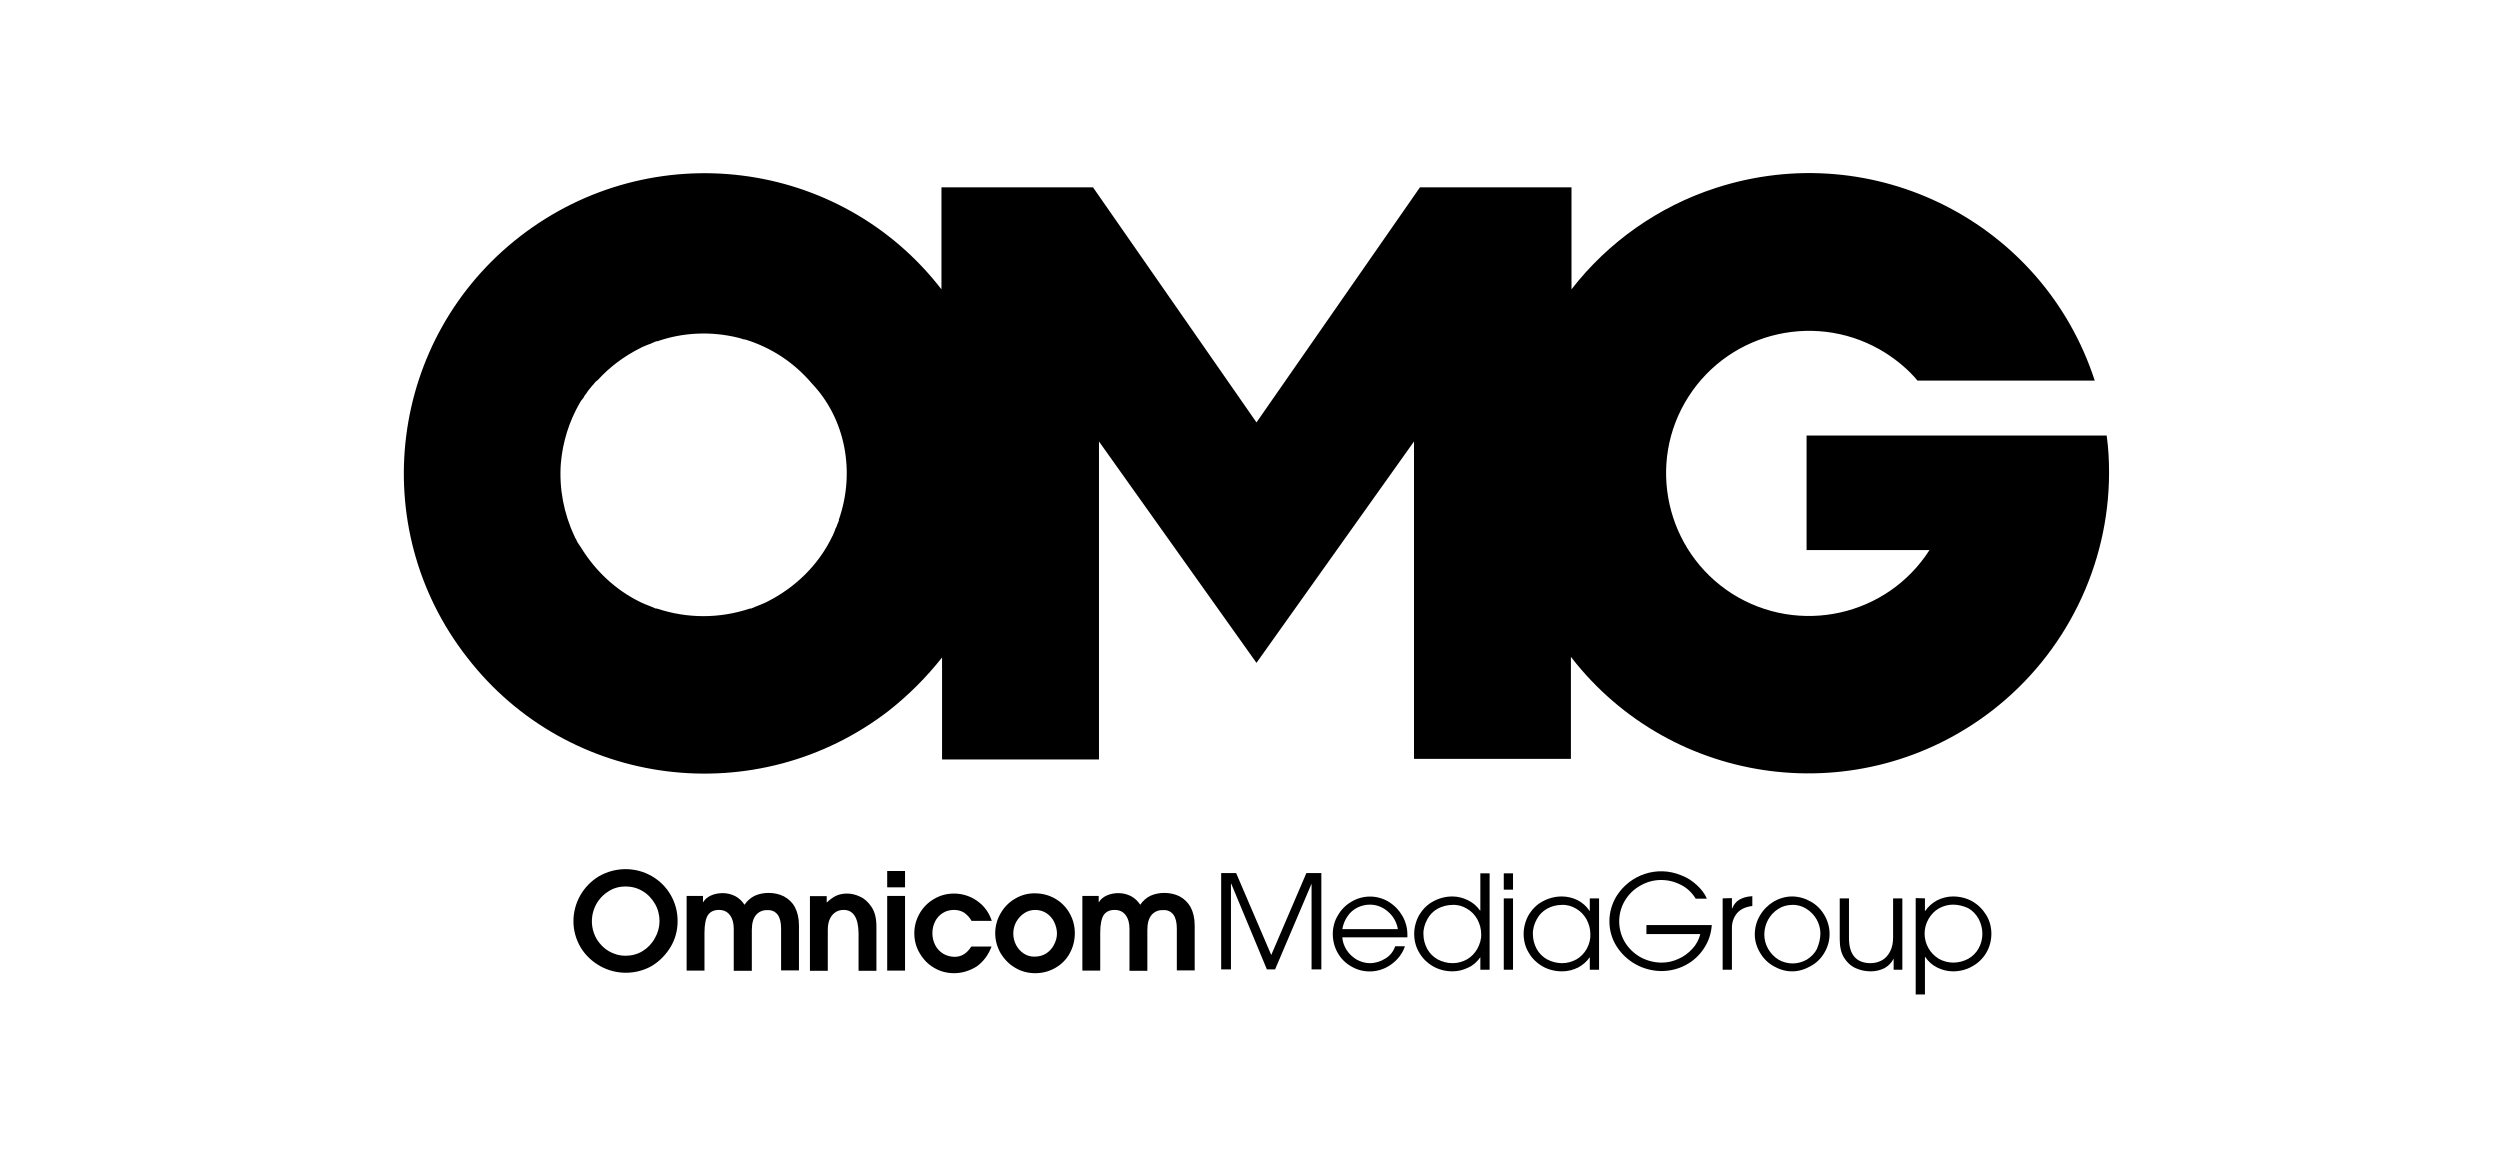 <svg xmlns="http://www.w3.org/2000/svg" width="130" height="60" viewBox="0 0 130 60" fill="none"><g class="omnicom-w"><g class="omnicom-w-logo"><path class="omnicom-w-vector" d="M34.295 47.898C34.295 47.584 34.217 47.271 34.06 47.002C33.903 46.734 33.691 46.499 33.422 46.342C33.153 46.175 32.84 46.096 32.527 46.096C32.214 46.096 31.911 46.175 31.654 46.342C30.792 46.868 30.524 47.987 31.038 48.849C31.195 49.095 31.397 49.308 31.643 49.453C31.911 49.61 32.214 49.699 32.527 49.699C32.84 49.699 33.153 49.621 33.422 49.453C33.679 49.296 33.903 49.062 34.049 48.793C34.217 48.502 34.295 48.2 34.295 47.898ZM32.538 50.583C32.068 50.583 31.609 50.46 31.206 50.236C30.792 50.001 30.445 49.677 30.199 49.274C29.953 48.86 29.819 48.39 29.819 47.909C29.819 46.947 30.322 46.063 31.139 45.57C31.99 45.078 33.041 45.067 33.892 45.559C34.731 46.04 35.246 46.935 35.235 47.909C35.235 48.379 35.112 48.849 34.865 49.252C34.619 49.654 34.295 49.99 33.881 50.236C33.489 50.46 33.019 50.583 32.538 50.583ZM40.438 47.562C40.561 47.73 40.617 47.976 40.617 48.289V50.46H41.546V48.121C41.546 47.741 41.468 47.428 41.333 47.17C41.21 46.935 41.009 46.745 40.763 46.611C40.516 46.488 40.248 46.432 39.968 46.432C39.722 46.432 39.476 46.477 39.252 46.577C39.039 46.678 38.849 46.846 38.715 47.047C38.592 46.857 38.424 46.7 38.234 46.6C38.032 46.499 37.82 46.443 37.585 46.443C37.372 46.443 37.171 46.477 36.969 46.566C36.801 46.644 36.656 46.756 36.566 46.913H36.555V46.589H35.705V50.471H36.633V48.491C36.633 48.066 36.701 47.763 36.812 47.584C36.936 47.405 37.126 47.316 37.383 47.316C37.629 47.316 37.82 47.405 37.954 47.584C38.088 47.763 38.155 47.998 38.155 48.3V50.483H39.095V48.356C39.095 47.998 39.174 47.741 39.319 47.573C39.465 47.405 39.677 47.316 39.901 47.327C40.125 47.316 40.304 47.394 40.438 47.562ZM44.645 48.524V50.483H45.574V48.189C45.574 47.763 45.496 47.416 45.317 47.159C45.149 46.902 44.947 46.723 44.713 46.622C44.5 46.521 44.276 46.465 44.052 46.465C43.851 46.465 43.661 46.499 43.482 46.577C43.303 46.667 43.135 46.79 42.989 46.935V46.6H42.117V50.483H43.045V48.356C43.045 48.099 43.09 47.886 43.18 47.73C43.247 47.596 43.359 47.484 43.493 47.405C43.605 47.349 43.728 47.316 43.851 47.316C44.366 47.305 44.634 47.719 44.645 48.524ZM47.062 46.589V50.471H46.134V46.589H47.062ZM47.062 45.291V46.141H46.134V45.291H47.062ZM50.8 50.248C51.136 50.001 51.393 49.666 51.561 49.218H50.509C50.285 49.576 49.994 49.755 49.647 49.755C49.435 49.755 49.233 49.699 49.054 49.599C48.875 49.487 48.73 49.341 48.64 49.162C48.539 48.972 48.484 48.759 48.484 48.535C48.484 48.312 48.528 48.11 48.629 47.909C48.718 47.73 48.864 47.573 49.032 47.472C49.2 47.361 49.412 47.316 49.614 47.316C49.793 47.316 49.983 47.361 50.14 47.461C50.296 47.573 50.431 47.719 50.52 47.886H51.572C51.438 47.461 51.169 47.092 50.811 46.846C50.464 46.6 50.039 46.465 49.614 46.465C49.245 46.465 48.886 46.555 48.573 46.745C48.26 46.924 48.002 47.182 47.823 47.495C47.644 47.808 47.544 48.155 47.544 48.524C47.544 48.894 47.633 49.252 47.823 49.565C48.002 49.878 48.26 50.147 48.573 50.326C48.886 50.516 49.245 50.606 49.614 50.606C50.017 50.606 50.431 50.483 50.8 50.248ZM54.962 48.547C54.962 48.334 54.907 48.133 54.817 47.943C54.727 47.752 54.582 47.596 54.414 47.484C54.246 47.372 54.034 47.316 53.832 47.316C53.631 47.316 53.429 47.372 53.262 47.484C53.094 47.596 52.948 47.752 52.848 47.931C52.747 48.11 52.691 48.323 52.691 48.535C52.691 48.748 52.736 48.95 52.836 49.14C52.926 49.319 53.071 49.475 53.239 49.587C53.407 49.699 53.62 49.755 53.821 49.744C54.023 49.744 54.224 49.688 54.392 49.587C54.56 49.475 54.705 49.33 54.795 49.151C54.907 48.95 54.962 48.748 54.962 48.547ZM51.751 48.535C51.751 48.178 51.84 47.819 52.031 47.495C52.21 47.182 52.467 46.913 52.781 46.734C53.094 46.544 53.463 46.443 53.832 46.454C54.571 46.454 55.265 46.846 55.623 47.495C55.802 47.808 55.891 48.166 55.891 48.524C55.891 48.894 55.802 49.252 55.623 49.576C55.455 49.889 55.197 50.147 54.884 50.326C54.56 50.516 54.202 50.606 53.832 50.606C53.463 50.606 53.105 50.516 52.792 50.326C52.478 50.147 52.221 49.878 52.031 49.565C51.852 49.252 51.751 48.894 51.751 48.535ZM61.016 47.562C61.139 47.73 61.195 47.976 61.195 48.289V50.46H62.124V48.121C62.124 47.741 62.046 47.428 61.911 47.17C61.777 46.935 61.587 46.745 61.341 46.611C61.094 46.488 60.826 46.432 60.546 46.432C60.3 46.432 60.054 46.477 59.83 46.577C59.617 46.678 59.427 46.846 59.293 47.047C59.17 46.857 59.002 46.7 58.812 46.6C58.61 46.499 58.398 46.443 58.163 46.443C57.95 46.443 57.749 46.477 57.547 46.566C57.38 46.644 57.234 46.756 57.145 46.913H57.133V46.589H56.283V50.471H57.212V48.491C57.212 48.066 57.279 47.763 57.391 47.584C57.514 47.405 57.704 47.316 57.961 47.316C58.208 47.316 58.398 47.405 58.532 47.584C58.666 47.763 58.733 47.998 58.733 48.3V50.483H59.662V48.356C59.662 47.998 59.741 47.741 59.886 47.573C60.032 47.405 60.244 47.316 60.468 47.327C60.703 47.305 60.882 47.394 61.016 47.562Z" fill="black"></path><path class="omnicom-w-vector-2" d="M68.201 45.951V50.41H68.71V45.399H67.932L66.105 49.66L64.279 45.399H63.501V50.41H64.01V45.951H64.024L65.879 50.41H66.304L68.201 45.951ZM71.23 47.041C71.004 47.041 70.777 47.098 70.579 47.197C70.381 47.296 70.197 47.452 70.07 47.65C69.928 47.848 69.843 48.075 69.8 48.315H72.689C72.632 47.961 72.448 47.636 72.179 47.409C71.91 47.168 71.584 47.041 71.23 47.041ZM71.23 50.085C71.513 50.085 71.797 50 72.037 49.844C72.278 49.703 72.462 49.476 72.547 49.207H73.057C72.929 49.589 72.674 49.915 72.335 50.156C71.726 50.594 70.905 50.637 70.268 50.255C69.659 49.915 69.305 49.264 69.305 48.57C69.305 48.23 69.39 47.89 69.574 47.593C69.744 47.296 69.984 47.055 70.282 46.885C70.876 46.531 71.627 46.531 72.221 46.899C72.519 47.083 72.759 47.338 72.929 47.636C73.099 47.933 73.184 48.258 73.184 48.598V48.74H69.8C69.815 48.98 69.9 49.207 70.027 49.405C70.154 49.603 70.338 49.773 70.551 49.901C70.763 50.014 70.99 50.085 71.23 50.085ZM77.021 48.57C77.021 48.301 76.95 48.046 76.823 47.806C76.695 47.579 76.511 47.381 76.284 47.253C76.058 47.112 75.789 47.041 75.534 47.055C75.265 47.055 74.996 47.126 74.756 47.253C74.529 47.381 74.345 47.565 74.218 47.806C74.09 48.046 74.005 48.315 74.019 48.584C74.019 48.853 74.09 49.108 74.218 49.349C74.345 49.575 74.529 49.759 74.756 49.887C74.996 50.014 75.265 50.085 75.534 50.085C75.803 50.085 76.058 50.014 76.284 49.887C76.511 49.759 76.695 49.561 76.823 49.334C76.95 49.094 77.035 48.839 77.021 48.57ZM76.978 49.773C76.823 50 76.61 50.198 76.355 50.311C76.1 50.439 75.817 50.51 75.534 50.51C75.18 50.51 74.826 50.425 74.529 50.255C74.232 50.085 73.977 49.844 73.807 49.547C73.623 49.249 73.538 48.91 73.538 48.556C73.538 48.216 73.637 47.862 73.807 47.565C73.991 47.267 74.232 47.027 74.529 46.871C74.841 46.701 75.18 46.616 75.52 46.616C75.803 46.616 76.086 46.687 76.341 46.815C76.596 46.942 76.808 47.126 76.964 47.352H76.978V45.413H77.46V50.425H76.978V49.773ZM78.677 46.715V50.425H78.196V46.715H78.677ZM78.677 45.413V46.262H78.196V45.413H78.677ZM82.698 48.57C82.698 48.301 82.627 48.046 82.5 47.806C82.372 47.579 82.188 47.381 81.962 47.253C81.735 47.112 81.466 47.041 81.211 47.055C80.942 47.055 80.673 47.126 80.447 47.253C80.22 47.381 80.036 47.565 79.909 47.806C79.781 48.046 79.697 48.315 79.711 48.584C79.711 48.853 79.781 49.108 79.909 49.349C80.036 49.575 80.22 49.759 80.447 49.887C80.688 50.014 80.957 50.085 81.225 50.085C81.494 50.085 81.749 50.014 81.976 49.887C82.202 49.759 82.386 49.561 82.514 49.334C82.641 49.094 82.712 48.839 82.698 48.57ZM82.669 49.773C82.514 50 82.301 50.184 82.061 50.311C81.806 50.439 81.523 50.51 81.225 50.51C80.871 50.51 80.518 50.425 80.22 50.255C79.923 50.085 79.668 49.844 79.498 49.547C79.314 49.249 79.229 48.91 79.229 48.556C79.229 48.216 79.328 47.862 79.498 47.565C79.682 47.267 79.923 47.027 80.22 46.871C80.532 46.701 80.871 46.616 81.211 46.616C81.509 46.616 81.792 46.687 82.047 46.815C82.287 46.942 82.5 47.126 82.655 47.367H82.669V46.715H83.151V50.425H82.669V49.773ZM85.614 48.117V48.57H88.417C88.347 48.853 88.205 49.122 88.007 49.334C87.794 49.561 87.554 49.745 87.285 49.858C87.016 49.986 86.719 50.056 86.407 50.056C86.025 50.056 85.642 49.957 85.303 49.773C84.977 49.589 84.694 49.32 84.496 48.995C84.099 48.329 84.099 47.494 84.496 46.829C84.694 46.503 84.963 46.234 85.303 46.05C85.954 45.668 86.761 45.668 87.426 46.022C87.738 46.177 87.993 46.432 88.177 46.73H88.757C88.644 46.461 88.46 46.234 88.248 46.036C88.007 45.809 87.724 45.625 87.412 45.512C86.18 45.002 84.765 45.469 84.057 46.602C83.816 46.998 83.689 47.452 83.689 47.905C83.689 48.372 83.816 48.825 84.071 49.221C84.581 50.014 85.444 50.481 86.379 50.495C86.818 50.495 87.257 50.396 87.653 50.184C88.035 49.986 88.375 49.674 88.601 49.32C88.842 48.966 88.984 48.542 89.012 48.103H85.614V48.117ZM89.578 46.715V50.425H90.06V48.23C90.06 47.947 90.159 47.678 90.343 47.466C90.527 47.267 90.782 47.154 91.121 47.112V46.602C90.824 46.616 90.612 46.687 90.442 46.786C90.272 46.885 90.145 47.055 90.074 47.239H90.06V46.701L89.578 46.715ZM94.661 48.542C94.661 48.287 94.59 48.032 94.463 47.806C94.335 47.579 94.151 47.395 93.925 47.253C93.698 47.112 93.443 47.041 93.188 47.055C92.934 47.055 92.679 47.126 92.466 47.267C92.013 47.551 91.744 48.06 91.744 48.598C91.744 49.122 92.028 49.618 92.481 49.901C92.693 50.028 92.962 50.099 93.217 50.099C93.486 50.099 93.726 50.028 93.953 49.901C94.179 49.759 94.364 49.575 94.477 49.349C94.59 49.08 94.661 48.811 94.661 48.542ZM91.249 48.598C91.249 48.258 91.334 47.905 91.518 47.607C91.688 47.31 91.928 47.069 92.226 46.885C92.523 46.715 92.849 46.616 93.188 46.616C93.528 46.616 93.868 46.715 94.165 46.885C94.463 47.055 94.703 47.296 94.873 47.593C95.227 48.202 95.227 48.938 94.873 49.533C94.703 49.83 94.463 50.071 94.151 50.24C93.854 50.41 93.528 50.51 93.188 50.51C92.849 50.51 92.523 50.41 92.226 50.24C91.928 50.071 91.688 49.83 91.518 49.533C91.348 49.249 91.249 48.924 91.249 48.598ZM98.469 49.844V50.425H98.922V46.715H98.441V48.754C98.441 49.009 98.398 49.264 98.285 49.476C98.186 49.674 98.044 49.83 97.874 49.929C97.69 50.028 97.492 50.085 97.28 50.085C96.529 50.085 96.147 49.646 96.147 48.782V46.715H95.666V48.839C95.666 49.235 95.737 49.561 95.892 49.802C96.034 50.028 96.232 50.226 96.487 50.34C96.728 50.453 96.997 50.51 97.28 50.51C97.535 50.51 97.775 50.453 98.002 50.34C98.2 50.226 98.37 50.056 98.469 49.844ZM101.555 47.041C101.301 47.041 101.046 47.112 100.819 47.239C100.593 47.367 100.409 47.565 100.281 47.791C100.012 48.258 100.012 48.839 100.281 49.306C100.409 49.533 100.593 49.717 100.819 49.858C101.046 49.986 101.315 50.056 101.57 50.056C101.839 50.056 102.108 49.986 102.348 49.858C102.575 49.731 102.759 49.547 102.886 49.32C103.014 49.094 103.084 48.825 103.084 48.556C103.084 48.287 103.014 48.018 102.886 47.777C102.759 47.551 102.575 47.352 102.348 47.225C102.108 47.112 101.824 47.041 101.555 47.041ZM100.097 46.715V47.367H100.111C100.267 47.14 100.494 46.942 100.734 46.815C100.989 46.687 101.272 46.616 101.555 46.616C101.909 46.616 102.263 46.701 102.561 46.871C102.858 47.041 103.099 47.282 103.283 47.579C103.467 47.876 103.552 48.216 103.552 48.556C103.552 49.264 103.183 49.901 102.575 50.24C102.263 50.425 101.909 50.51 101.555 50.51C101.272 50.51 100.989 50.439 100.734 50.311C100.479 50.184 100.267 50 100.111 49.759H100.097V51.713H99.616V46.701L100.097 46.715Z" fill="black"></path><path class="omnicom-w-vector-3" d="M43.62 27.022V27.084C43.589 27.146 43.558 27.239 43.527 27.301C43.527 27.332 43.496 27.394 43.465 27.456C43.434 27.487 43.434 27.549 43.403 27.611C43.372 27.673 43.341 27.766 43.31 27.828C43.31 27.828 43.31 27.859 43.279 27.89C42.565 29.38 41.355 30.558 39.866 31.303L39.804 31.334C39.742 31.365 39.649 31.396 39.587 31.427L39.432 31.489L39.276 31.551C39.214 31.582 39.121 31.613 39.059 31.644H38.997C37.415 32.172 35.74 32.172 34.157 31.644H34.095C34.033 31.613 33.94 31.582 33.878 31.551L33.723 31.489L33.568 31.427C33.506 31.396 33.413 31.365 33.351 31.334L33.289 31.303C32.017 30.683 30.962 29.69 30.217 28.48C30.155 28.387 30.093 28.294 30.031 28.201L30 28.139C29.969 28.045 29.907 27.983 29.876 27.89C29.318 26.711 29.069 25.408 29.163 24.105C29.256 22.988 29.597 21.902 30.155 20.941C30.186 20.879 30.248 20.786 30.31 20.724C30.372 20.662 30.372 20.599 30.404 20.569L30.497 20.444C30.59 20.289 30.714 20.165 30.807 20.041L30.869 19.979C30.931 19.886 30.993 19.824 31.086 19.762C31.706 19.079 32.451 18.521 33.32 18.087L33.382 18.055C33.444 18.024 33.537 17.994 33.599 17.962L33.754 17.9C33.785 17.9 33.847 17.869 33.909 17.838C33.971 17.807 34.064 17.776 34.126 17.745H34.188C35.523 17.28 36.981 17.218 38.377 17.559C38.501 17.59 38.594 17.621 38.687 17.652H38.749C38.842 17.683 38.935 17.714 39.028 17.745C40.269 18.18 41.355 18.924 42.224 19.948C43.961 21.778 44.489 24.54 43.62 27.022ZM109.547 22.647H93.942V28.604H100.333C98.13 32.048 93.538 33.071 90.064 30.869C86.62 28.666 85.596 24.074 87.799 20.631C90.002 17.187 94.593 16.163 98.068 18.366C98.689 18.769 99.247 19.234 99.712 19.793H108.927C106.259 11.571 97.448 7.104 89.226 9.772C86.248 10.734 83.611 12.595 81.718 15.046V9.741H73.838L65.337 21.965L56.836 9.741H48.956V15.046C43.682 8.221 33.878 7.011 27.053 12.285C20.227 17.559 18.986 27.394 24.292 34.188C29.566 41.014 39.401 42.224 46.226 36.95C47.25 36.143 48.181 35.212 48.987 34.188V39.493H57.147V22.957L65.337 34.468L73.528 22.957V39.462H81.687V34.157C86.961 40.983 96.765 42.224 103.59 36.95C107.406 34.002 109.671 29.41 109.671 24.571C109.671 23.95 109.64 23.299 109.547 22.647Z" fill="black"></path></g></g></svg>